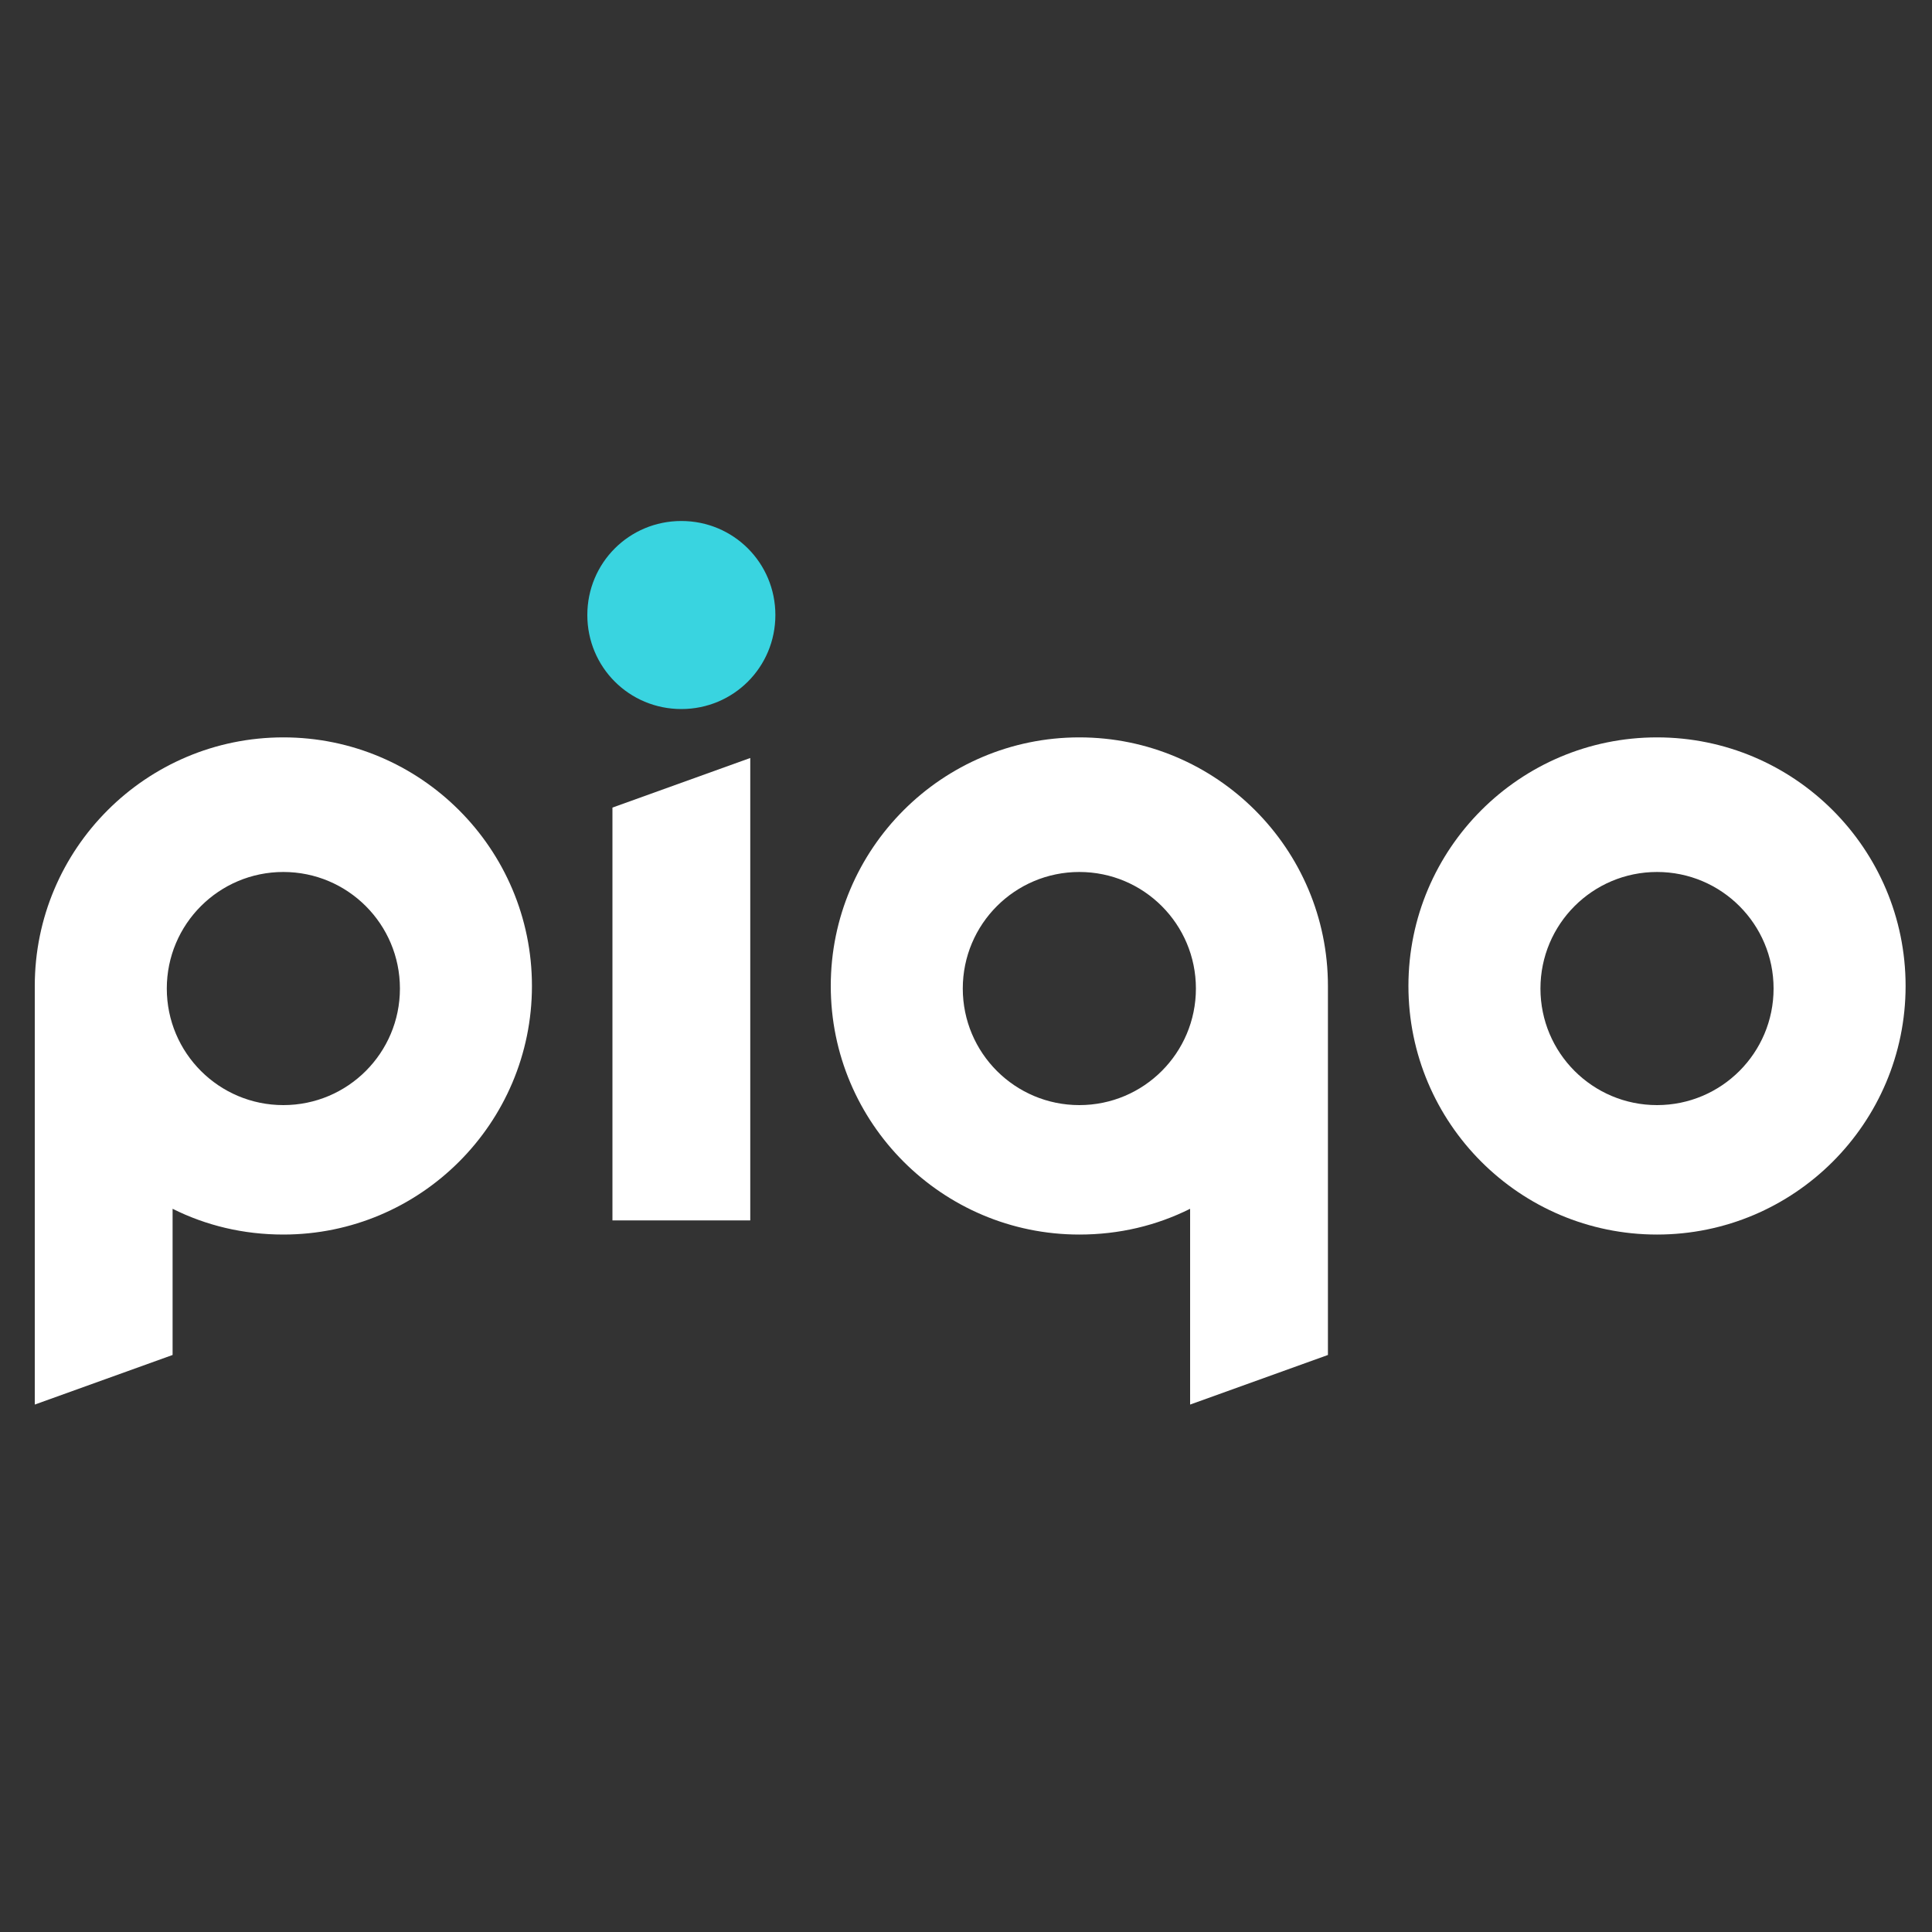 <?xml version="1.0" encoding="UTF-8"?>
<svg xmlns="http://www.w3.org/2000/svg" version="1.1" viewBox="0 0 300 300">
  <rect x="0" y="0" width="300" height="300" fill="#333333" stroke="none"/>
  <defs>
    <style>
      .cls-1 {
        fill: #fff;
      }

      .cls-2 {
        fill: #39d4e0;
      }
    </style>
  </defs>
  <!-- Generator: Adobe Illustrator 28.6.0, SVG Export Plug-In . SVG Version: 1.2.0 Build 709)  -->
  <g>
    <g id="Layer_1">
      <path class="cls-2" d="M120.4,95.5c0,8.1-6.5,14.6-14.6,14.6s-14.6-6.5-14.6-14.6,6.5-14.6,14.6-14.6,14.6,6.5,14.6,14.6Z"/>
      <g>
        <path class="cls-1" d="M95.1,125.4v64.1h21.4v-71.8l-21.4,7.7Z"/>
        <path class="cls-1" d="M167.6,114.5c21.3,0,38.6,17.3,38.6,38.6s0,57.1,0,57.3h0l-21.4,7.7v-30.4c-5.2,2.6-11,4-17.2,4-21.3,0-38.6-17.3-38.6-38.6s17.3-38.6,38.6-38.6ZM167.6,171.6c10,0,18.1-8.1,18.1-18.1s-8.1-18.1-18.1-18.1-18.1,8.1-18.1,18.1,8.1,18.1,18.1,18.1Z"/>
        <path class="cls-1" d="M257.3,114.5c-21.3,0-38.6,17.3-38.6,38.6s17.3,38.6,38.6,38.6,38.6-17.3,38.6-38.6-17.3-38.6-38.6-38.6ZM257.3,171.6c-10,0-18.1-8.1-18.1-18.1s8.1-18.1,18.1-18.1,18.1,8.1,18.1,18.1-8.1,18.1-18.1,18.1Z"/>
        <path class="cls-1" d="M44,114.5c-21.3,0-38.6,17.3-38.6,38.6s0,64.9,0,65h0l21.4-7.7v-22.7c5.2,2.6,11,4,17.2,4,21.3,0,38.6-17.3,38.6-38.6s-17.3-38.6-38.6-38.6ZM44,171.6c-10,0-18.1-8.1-18.1-18.1s8.1-18.1,18.1-18.1,18.1,8.1,18.1,18.1-8.1,18.1-18.1,18.1Z"/>
      </g>
    </g>
  </g>
</svg>